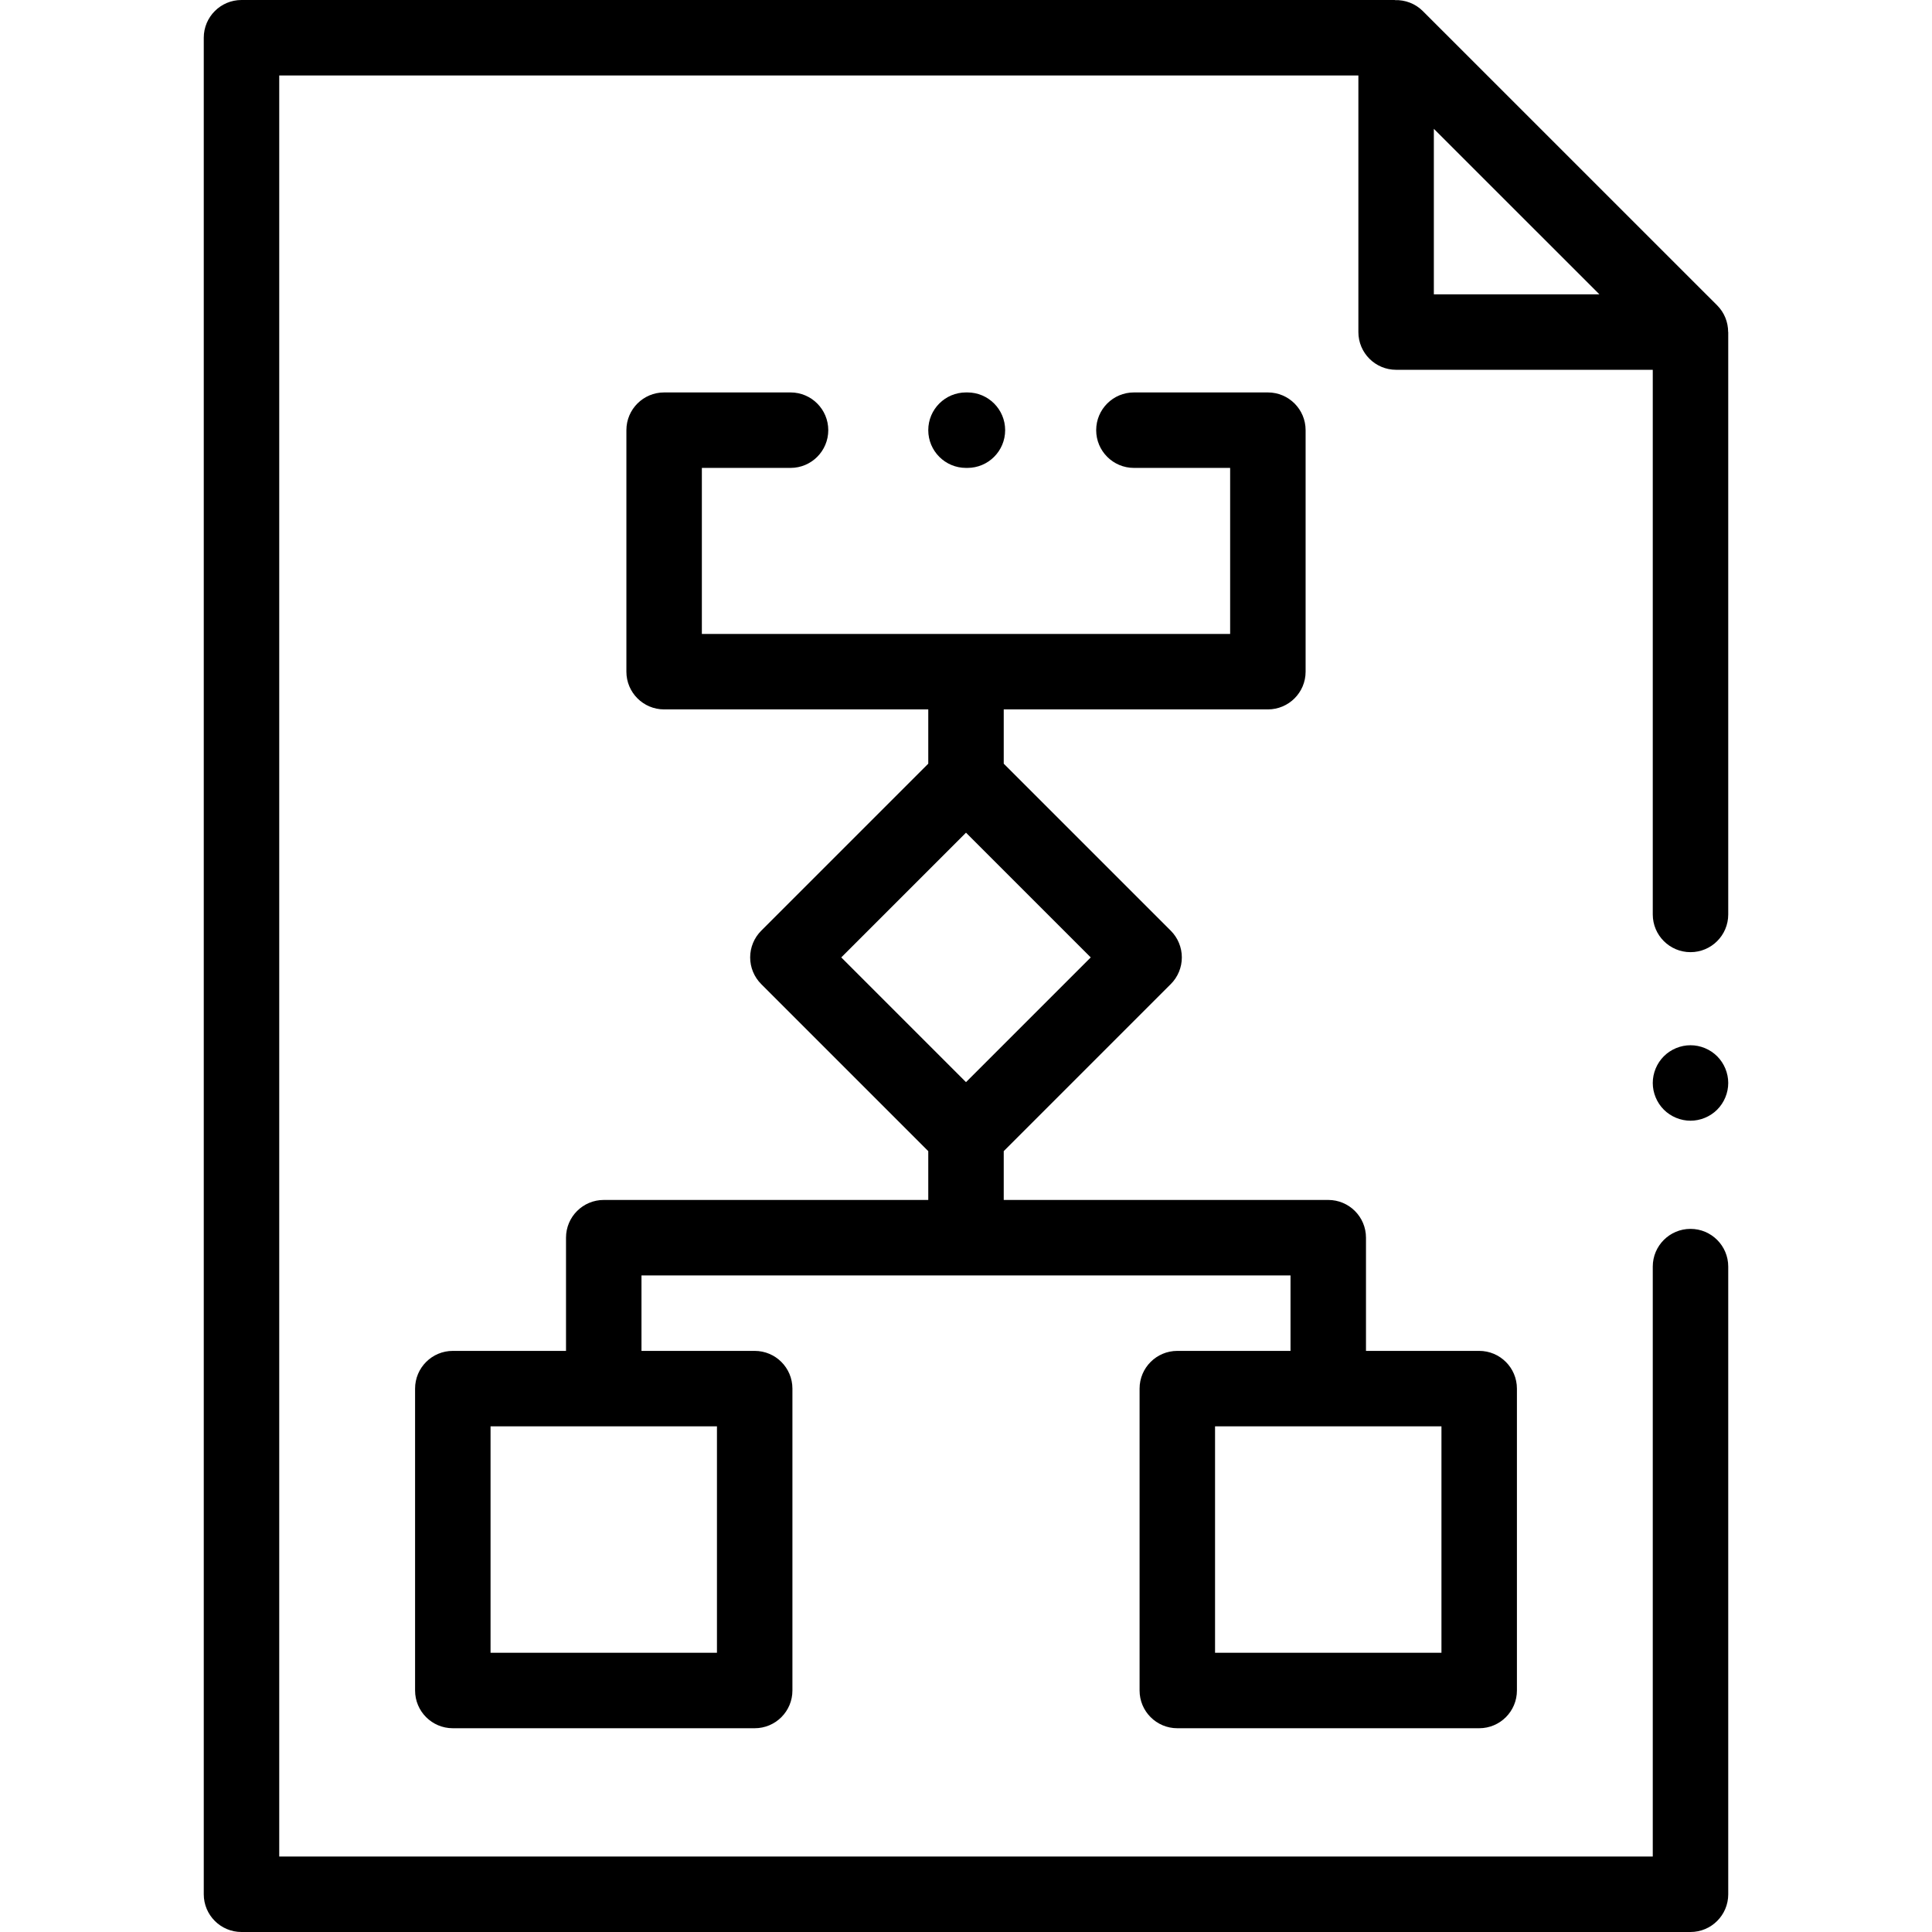 <?xml version="1.0" encoding="UTF-8" standalone="no"?><!-- icon666.com - MILLIONS OF FREE VECTOR ICONS --><svg width="1024" height="1024" version="1.1" id="Capa_1" xmlns="http://www.w3.org/2000/svg" xmlns:xlink="http://www.w3.org/1999/xlink" x="0px" y="0px" viewBox="0 0 512 512" style="enable-background:new 0 0 512 512;" xml:space="preserve"><g><g><path d="M256.375,103.999H256c-5.523,0-10,4.477-10,10s4.477,10,10,10h0.375c5.523,0,10-4.477,10-10 S261.898,103.999,256.375,103.999z"/></g></g><g><g><path d="M392,357.999h-30v-30c0-5.522-4.477-10-10-10h-86v-12.935l44.27-44.271c1.875-1.875,2.929-4.418,2.929-7.071 c0-2.653-1.054-5.196-2.929-7.071L266,202.383v-14.384h70c5.523,0,10-4.477,10-10v-64c0-5.523-4.477-10-10-10h-35.5 c-5.523,0-10,4.477-10,10s4.477,10,10,10H326v44H186v-44h23.5c5.523,0,10-4.477,10-10s-4.477-10-10-10H176 c-5.523,0-10,4.477-10,10v64c0,5.523,4.477,10,10,10h70v14.384l-44.27,44.269c-1.875,1.875-2.929,4.419-2.929,7.071 c0,2.652,1.054,5.196,2.929,7.071l44.27,44.27v12.935h-86c-5.523,0-10,4.478-10,10v30h-30c-5.523,0-10,4.478-10,10v80 c0,5.522,4.477,10,10,10h80c5.523,0,10-4.478,10-10v-80c0-5.522-4.477-10-10-10h-30v-20h172v20h-30c-5.523,0-10,4.478-10,10v80 c0,5.522,4.477,10,10,10h80c5.523,0,10-4.478,10-10v-80C402,362.477,397.523,357.999,392,357.999z M190,377.999v60h-60v-60H190z M222.943,253.723L256,220.667l33.057,33.056L256,286.779L222.943,253.723z M382,437.999h-60v-60h60V437.999z"/></g></g><g><g><path d="M455.07,279.929c-1.86-1.86-4.44-2.93-7.07-2.93s-5.21,1.069-7.07,2.93c-1.86,1.86-2.93,4.44-2.93,7.07 s1.07,5.21,2.93,7.069c1.86,1.86,4.44,2.931,7.07,2.931s5.21-1.07,7.07-2.931c1.86-1.859,2.93-4.439,2.93-7.069 S456.93,281.789,455.07,279.929z"/></g></g><g><g><path d="M448,252.332c5.523,0,10-4.477,10-10V87.999c-0.008-0.002-0.016-0.005-0.024-0.007c-0.003-2.599-0.995-5.154-2.906-7.064 l-78.015-78c-1.993-1.993-4.688-2.986-7.402-2.896c-0.009-0.011-0.019-0.021-0.028-0.032H64c-5.523,0-10,4.477-10,10v492 c0,5.522,4.477,10,10,10h384c5.523,0,10-4.478,10-10V335.666c0-5.522-4.477-10-10-10s-10,4.478-10,10v156.333H74v-472h285.985v68 c0,5.523,4.477,10,10,10H438v144.333C438,247.855,442.477,252.332,448,252.332z M379.985,77.999V34.138l43.869,43.861H379.985z"/></g></g></svg>